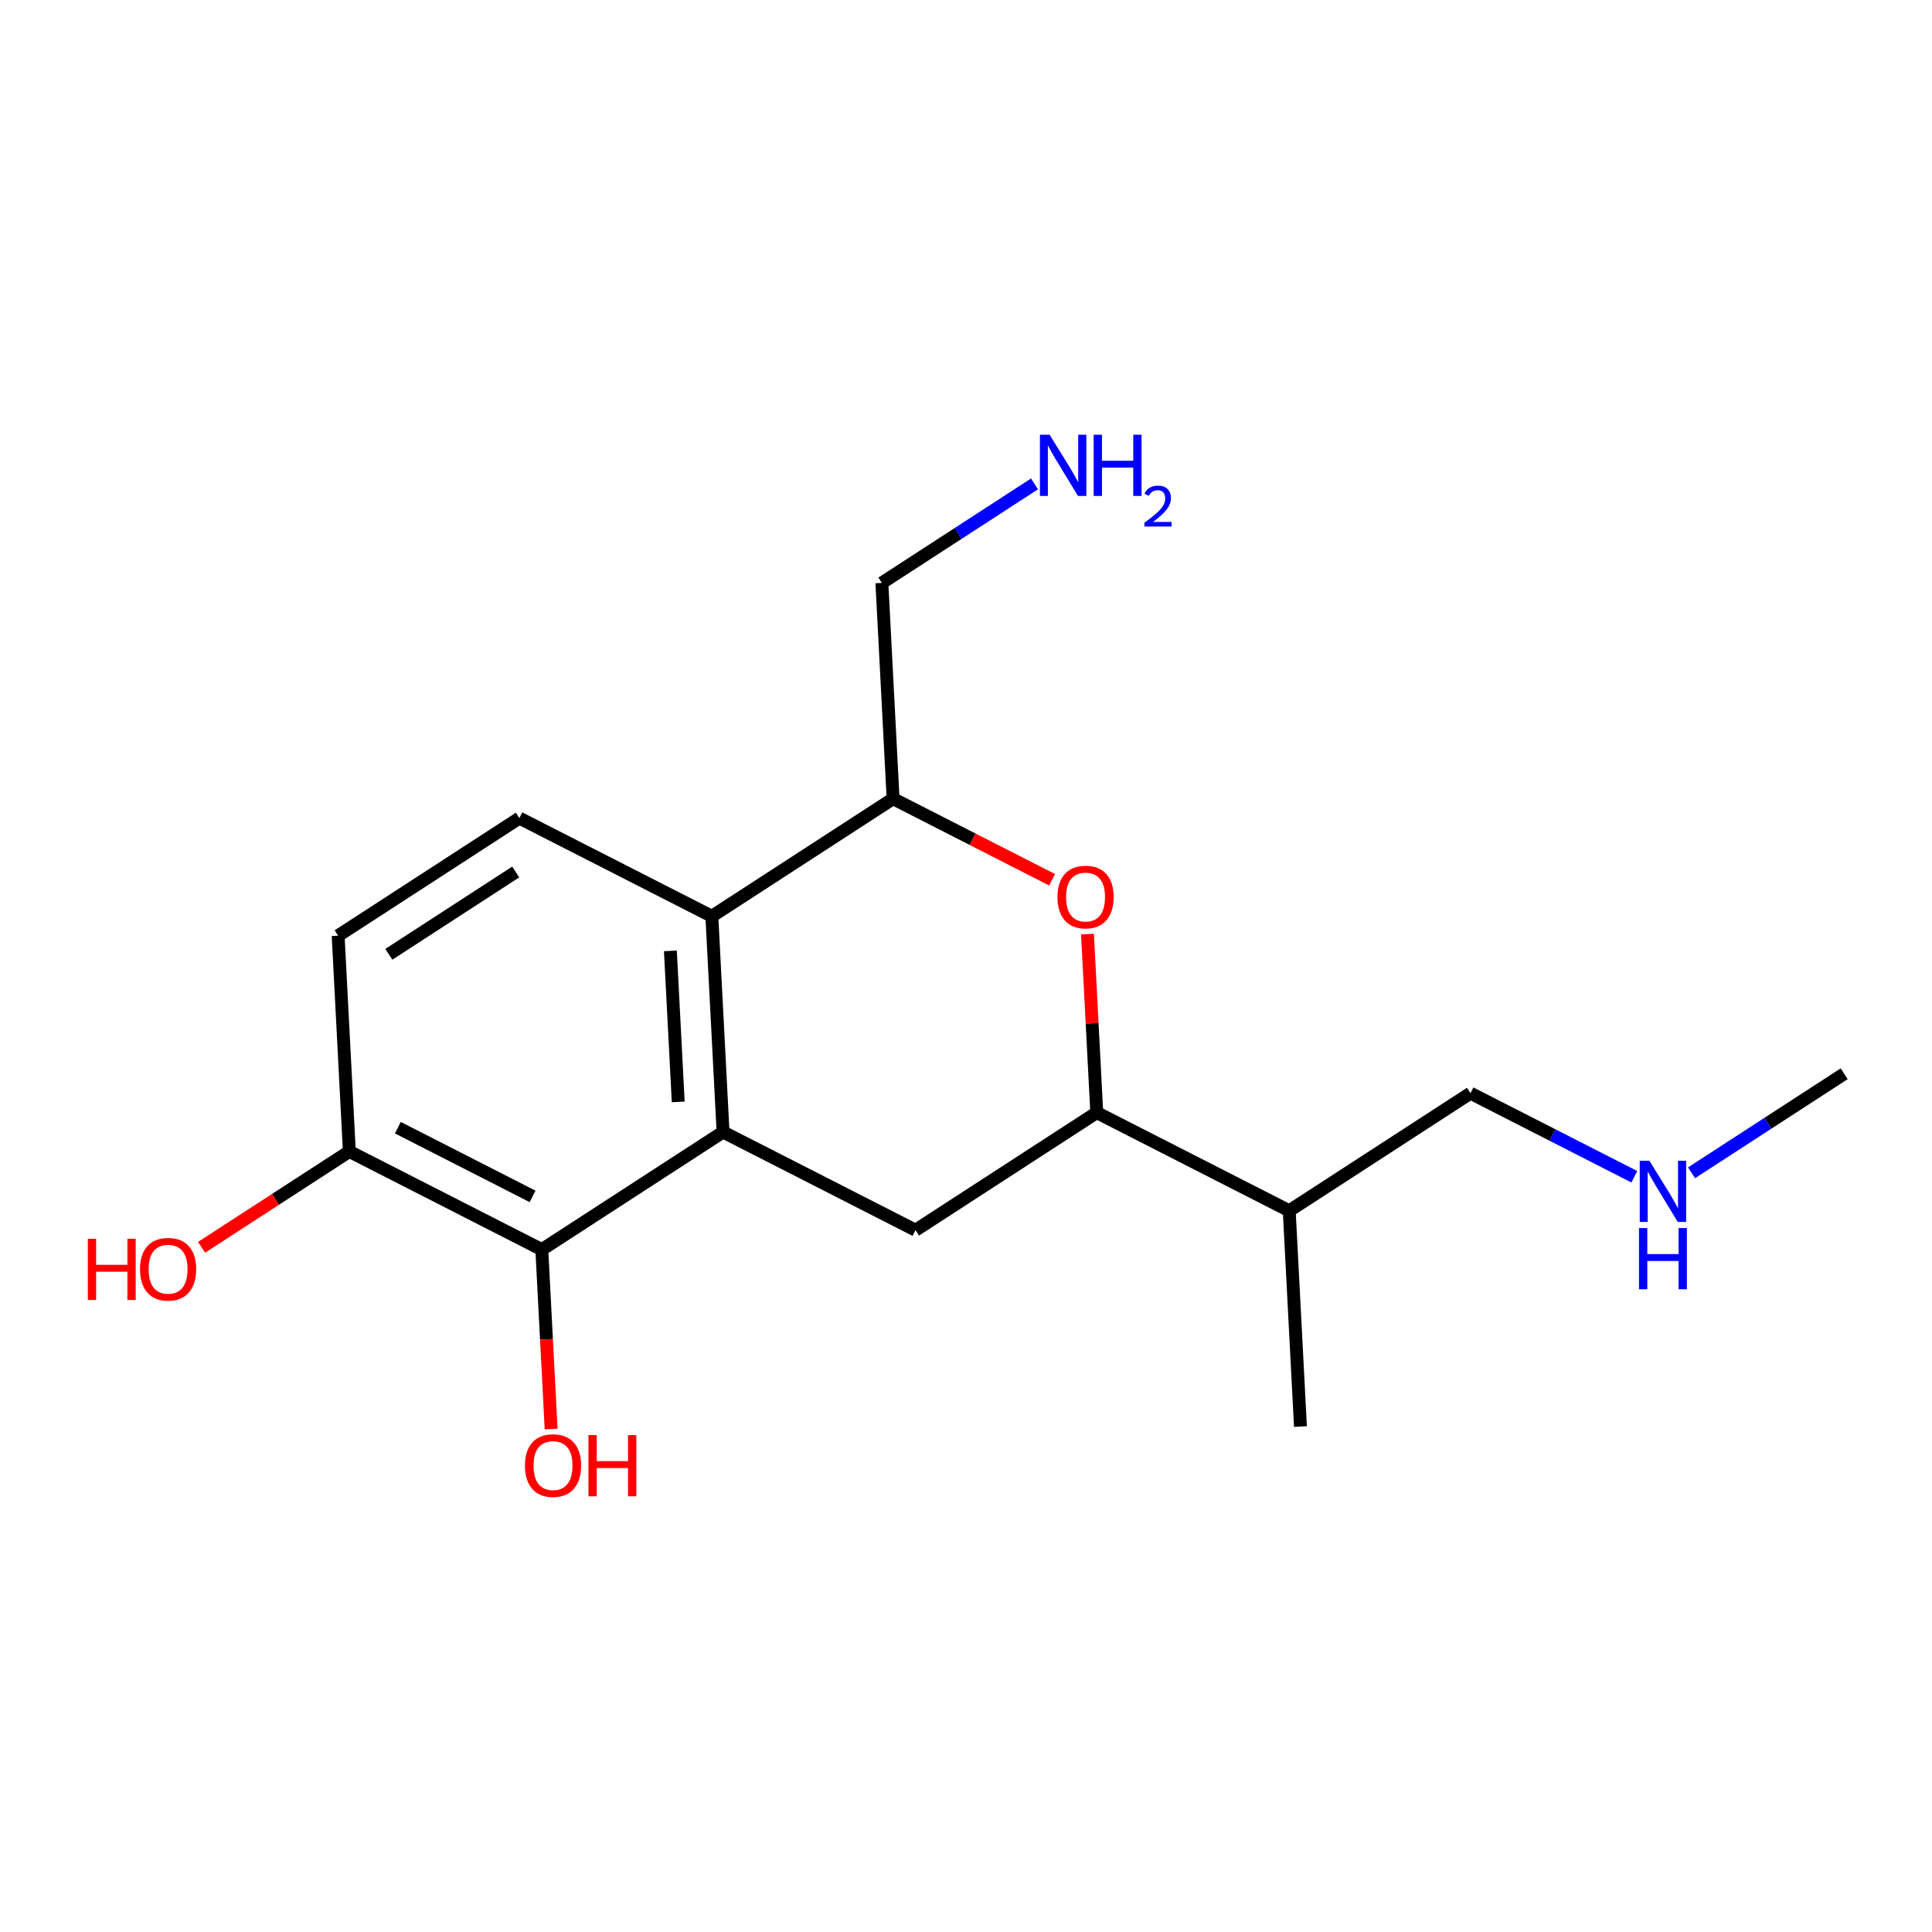 <?xml version='1.0' encoding='iso-8859-1'?>
<svg version='1.1' baseProfile='full'
              xmlns='http://www.w3.org/2000/svg'
                      xmlns:rdkit='http://www.rdkit.org/xml'
                      xmlns:xlink='http://www.w3.org/1999/xlink'
                  xml:space='preserve'
width='300px' height='300px' viewBox='0 0 300 300'>
<!-- END OF HEADER -->
<rect style='opacity:1.0;fill:#FFFFFF;stroke:none' width='300' height='300' x='0' y='0'> </rect>
<rect style='opacity:1.0;fill:#FFFFFF;stroke:none' width='300' height='300' x='0' y='0'> </rect>
<path class='bond-0 atom-0 atom-1' d='M 286.364,166.733 L 274.513,174.422' style='fill:none;fill-rule:evenodd;stroke:#000000;stroke-width:2.0px;stroke-linecap:butt;stroke-linejoin:miter;stroke-opacity:1' />
<path class='bond-0 atom-0 atom-1' d='M 274.513,174.422 L 262.661,182.111' style='fill:none;fill-rule:evenodd;stroke:#0000FF;stroke-width:2.0px;stroke-linecap:butt;stroke-linejoin:miter;stroke-opacity:1' />
<path class='bond-1 atom-1 atom-2' d='M 253.778,182.727 L 241.056,176.238' style='fill:none;fill-rule:evenodd;stroke:#0000FF;stroke-width:2.0px;stroke-linecap:butt;stroke-linejoin:miter;stroke-opacity:1' />
<path class='bond-1 atom-1 atom-2' d='M 241.056,176.238 L 228.334,169.749' style='fill:none;fill-rule:evenodd;stroke:#000000;stroke-width:2.0px;stroke-linecap:butt;stroke-linejoin:miter;stroke-opacity:1' />
<path class='bond-2 atom-2 atom-3' d='M 228.334,169.749 L 200.19,188.009' style='fill:none;fill-rule:evenodd;stroke:#000000;stroke-width:2.0px;stroke-linecap:butt;stroke-linejoin:miter;stroke-opacity:1' />
<path class='bond-3 atom-3 atom-4' d='M 200.19,188.009 L 201.932,221.512' style='fill:none;fill-rule:evenodd;stroke:#000000;stroke-width:2.0px;stroke-linecap:butt;stroke-linejoin:miter;stroke-opacity:1' />
<path class='bond-4 atom-3 atom-5' d='M 200.19,188.009 L 170.305,172.765' style='fill:none;fill-rule:evenodd;stroke:#000000;stroke-width:2.0px;stroke-linecap:butt;stroke-linejoin:miter;stroke-opacity:1' />
<path class='bond-5 atom-5 atom-6' d='M 170.305,172.765 L 142.161,191.024' style='fill:none;fill-rule:evenodd;stroke:#000000;stroke-width:2.0px;stroke-linecap:butt;stroke-linejoin:miter;stroke-opacity:1' />
<path class='bond-18 atom-18 atom-5' d='M 168.865,145.052 L 169.585,158.909' style='fill:none;fill-rule:evenodd;stroke:#FF0000;stroke-width:2.0px;stroke-linecap:butt;stroke-linejoin:miter;stroke-opacity:1' />
<path class='bond-18 atom-18 atom-5' d='M 169.585,158.909 L 170.305,172.765' style='fill:none;fill-rule:evenodd;stroke:#000000;stroke-width:2.0px;stroke-linecap:butt;stroke-linejoin:miter;stroke-opacity:1' />
<path class='bond-6 atom-6 atom-7' d='M 142.161,191.024 L 112.276,175.781' style='fill:none;fill-rule:evenodd;stroke:#000000;stroke-width:2.0px;stroke-linecap:butt;stroke-linejoin:miter;stroke-opacity:1' />
<path class='bond-7 atom-7 atom-8' d='M 112.276,175.781 L 110.535,142.278' style='fill:none;fill-rule:evenodd;stroke:#000000;stroke-width:2.0px;stroke-linecap:butt;stroke-linejoin:miter;stroke-opacity:1' />
<path class='bond-7 atom-7 atom-8' d='M 105.314,171.103 L 104.096,147.651' style='fill:none;fill-rule:evenodd;stroke:#000000;stroke-width:2.0px;stroke-linecap:butt;stroke-linejoin:miter;stroke-opacity:1' />
<path class='bond-19 atom-13 atom-7' d='M 84.132,194.04 L 112.276,175.781' style='fill:none;fill-rule:evenodd;stroke:#000000;stroke-width:2.0px;stroke-linecap:butt;stroke-linejoin:miter;stroke-opacity:1' />
<path class='bond-8 atom-8 atom-9' d='M 110.535,142.278 L 80.65,127.034' style='fill:none;fill-rule:evenodd;stroke:#000000;stroke-width:2.0px;stroke-linecap:butt;stroke-linejoin:miter;stroke-opacity:1' />
<path class='bond-14 atom-8 atom-15' d='M 110.535,142.278 L 138.679,124.018' style='fill:none;fill-rule:evenodd;stroke:#000000;stroke-width:2.0px;stroke-linecap:butt;stroke-linejoin:miter;stroke-opacity:1' />
<path class='bond-9 atom-9 atom-10' d='M 80.65,127.034 L 52.506,145.293' style='fill:none;fill-rule:evenodd;stroke:#000000;stroke-width:2.0px;stroke-linecap:butt;stroke-linejoin:miter;stroke-opacity:1' />
<path class='bond-9 atom-9 atom-10' d='M 80.08,135.402 L 60.379,148.183' style='fill:none;fill-rule:evenodd;stroke:#000000;stroke-width:2.0px;stroke-linecap:butt;stroke-linejoin:miter;stroke-opacity:1' />
<path class='bond-10 atom-10 atom-11' d='M 52.506,145.293 L 54.247,178.796' style='fill:none;fill-rule:evenodd;stroke:#000000;stroke-width:2.0px;stroke-linecap:butt;stroke-linejoin:miter;stroke-opacity:1' />
<path class='bond-11 atom-11 atom-12' d='M 54.247,178.796 L 42.775,186.239' style='fill:none;fill-rule:evenodd;stroke:#000000;stroke-width:2.0px;stroke-linecap:butt;stroke-linejoin:miter;stroke-opacity:1' />
<path class='bond-11 atom-11 atom-12' d='M 42.775,186.239 L 31.303,193.682' style='fill:none;fill-rule:evenodd;stroke:#FF0000;stroke-width:2.0px;stroke-linecap:butt;stroke-linejoin:miter;stroke-opacity:1' />
<path class='bond-12 atom-11 atom-13' d='M 54.247,178.796 L 84.132,194.04' style='fill:none;fill-rule:evenodd;stroke:#000000;stroke-width:2.0px;stroke-linecap:butt;stroke-linejoin:miter;stroke-opacity:1' />
<path class='bond-12 atom-11 atom-13' d='M 61.779,175.106 L 82.698,185.777' style='fill:none;fill-rule:evenodd;stroke:#000000;stroke-width:2.0px;stroke-linecap:butt;stroke-linejoin:miter;stroke-opacity:1' />
<path class='bond-13 atom-13 atom-14' d='M 84.132,194.04 L 84.856,207.97' style='fill:none;fill-rule:evenodd;stroke:#000000;stroke-width:2.0px;stroke-linecap:butt;stroke-linejoin:miter;stroke-opacity:1' />
<path class='bond-13 atom-13 atom-14' d='M 84.856,207.97 L 85.58,221.9' style='fill:none;fill-rule:evenodd;stroke:#FF0000;stroke-width:2.0px;stroke-linecap:butt;stroke-linejoin:miter;stroke-opacity:1' />
<path class='bond-15 atom-15 atom-16' d='M 138.679,124.018 L 136.938,90.515' style='fill:none;fill-rule:evenodd;stroke:#000000;stroke-width:2.0px;stroke-linecap:butt;stroke-linejoin:miter;stroke-opacity:1' />
<path class='bond-17 atom-15 atom-18' d='M 138.679,124.018 L 151.022,130.314' style='fill:none;fill-rule:evenodd;stroke:#000000;stroke-width:2.0px;stroke-linecap:butt;stroke-linejoin:miter;stroke-opacity:1' />
<path class='bond-17 atom-15 atom-18' d='M 151.022,130.314 L 163.364,136.609' style='fill:none;fill-rule:evenodd;stroke:#FF0000;stroke-width:2.0px;stroke-linecap:butt;stroke-linejoin:miter;stroke-opacity:1' />
<path class='bond-16 atom-16 atom-17' d='M 136.938,90.515 L 148.789,82.826' style='fill:none;fill-rule:evenodd;stroke:#000000;stroke-width:2.0px;stroke-linecap:butt;stroke-linejoin:miter;stroke-opacity:1' />
<path class='bond-16 atom-16 atom-17' d='M 148.789,82.826 L 160.64,75.137' style='fill:none;fill-rule:evenodd;stroke:#0000FF;stroke-width:2.0px;stroke-linecap:butt;stroke-linejoin:miter;stroke-opacity:1' />
<path  class='atom-1' d='M 256.119 180.242
L 259.233 185.275
Q 259.541 185.771, 260.038 186.67
Q 260.534 187.569, 260.561 187.623
L 260.561 180.242
L 261.823 180.242
L 261.823 189.743
L 260.521 189.743
L 257.18 184.241
Q 256.79 183.597, 256.374 182.859
Q 255.972 182.121, 255.851 181.893
L 255.851 189.743
L 254.617 189.743
L 254.617 180.242
L 256.119 180.242
' fill='#0000FF'/>
<path  class='atom-1' d='M 254.502 190.693
L 255.791 190.693
L 255.791 194.733
L 260.649 194.733
L 260.649 190.693
L 261.937 190.693
L 261.937 200.194
L 260.649 200.194
L 260.649 195.806
L 255.791 195.806
L 255.791 200.194
L 254.502 200.194
L 254.502 190.693
' fill='#0000FF'/>
<path  class='atom-12' d='M 13.636 192.359
L 14.925 192.359
L 14.925 196.398
L 19.782 196.398
L 19.782 192.359
L 21.071 192.359
L 21.071 201.86
L 19.782 201.86
L 19.782 197.472
L 14.925 197.472
L 14.925 201.86
L 13.636 201.86
L 13.636 192.359
' fill='#FF0000'/>
<path  class='atom-12' d='M 21.742 197.083
Q 21.742 194.801, 22.869 193.527
Q 23.996 192.252, 26.103 192.252
Q 28.21 192.252, 29.337 193.527
Q 30.464 194.801, 30.464 197.083
Q 30.464 199.391, 29.324 200.706
Q 28.183 202.008, 26.103 202.008
Q 24.009 202.008, 22.869 200.706
Q 21.742 199.404, 21.742 197.083
M 26.103 200.934
Q 27.552 200.934, 28.331 199.968
Q 29.122 198.988, 29.122 197.083
Q 29.122 195.217, 28.331 194.278
Q 27.552 193.325, 26.103 193.325
Q 24.654 193.325, 23.862 194.265
Q 23.084 195.204, 23.084 197.083
Q 23.084 199.002, 23.862 199.968
Q 24.654 200.934, 26.103 200.934
' fill='#FF0000'/>
<path  class='atom-14' d='M 81.512 227.57
Q 81.512 225.289, 82.639 224.014
Q 83.766 222.739, 85.873 222.739
Q 87.98 222.739, 89.107 224.014
Q 90.234 225.289, 90.234 227.57
Q 90.234 229.878, 89.094 231.193
Q 87.953 232.495, 85.873 232.495
Q 83.78 232.495, 82.639 231.193
Q 81.512 229.892, 81.512 227.57
M 85.873 231.421
Q 87.323 231.421, 88.101 230.455
Q 88.893 229.476, 88.893 227.57
Q 88.893 225.705, 88.101 224.765
Q 87.323 223.813, 85.873 223.813
Q 84.424 223.813, 83.632 224.752
Q 82.854 225.691, 82.854 227.57
Q 82.854 229.489, 83.632 230.455
Q 84.424 231.421, 85.873 231.421
' fill='#FF0000'/>
<path  class='atom-14' d='M 91.375 222.847
L 92.663 222.847
L 92.663 226.886
L 97.521 226.886
L 97.521 222.847
L 98.809 222.847
L 98.809 232.347
L 97.521 232.347
L 97.521 227.959
L 92.663 227.959
L 92.663 232.347
L 91.375 232.347
L 91.375 222.847
' fill='#FF0000'/>
<path  class='atom-17' d='M 162.982 67.505
L 166.095 72.537
Q 166.404 73.034, 166.9 73.933
Q 167.397 74.832, 167.424 74.886
L 167.424 67.505
L 168.685 67.505
L 168.685 77.006
L 167.383 77.006
L 164.042 71.504
Q 163.653 70.86, 163.237 70.122
Q 162.834 69.384, 162.713 69.156
L 162.713 77.006
L 161.479 77.006
L 161.479 67.505
L 162.982 67.505
' fill='#0000FF'/>
<path  class='atom-17' d='M 169.826 67.505
L 171.114 67.505
L 171.114 71.544
L 175.972 71.544
L 175.972 67.505
L 177.26 67.505
L 177.26 77.006
L 175.972 77.006
L 175.972 72.618
L 171.114 72.618
L 171.114 77.006
L 169.826 77.006
L 169.826 67.505
' fill='#0000FF'/>
<path  class='atom-17' d='M 177.72 76.672
Q 177.951 76.079, 178.5 75.751
Q 179.049 75.415, 179.811 75.415
Q 180.758 75.415, 181.29 75.929
Q 181.821 76.442, 181.821 77.355
Q 181.821 78.284, 181.13 79.152
Q 180.448 80.02, 179.031 81.048
L 181.927 81.048
L 181.927 81.756
L 177.703 81.756
L 177.703 81.163
Q 178.872 80.33, 179.563 79.71
Q 180.262 79.09, 180.599 78.532
Q 180.935 77.975, 180.935 77.399
Q 180.935 76.796, 180.634 76.46
Q 180.333 76.123, 179.811 76.123
Q 179.306 76.123, 178.969 76.327
Q 178.633 76.531, 178.394 76.983
L 177.72 76.672
' fill='#0000FF'/>
<path  class='atom-18' d='M 164.203 139.289
Q 164.203 137.007, 165.33 135.732
Q 166.457 134.458, 168.564 134.458
Q 170.671 134.458, 171.798 135.732
Q 172.925 137.007, 172.925 139.289
Q 172.925 141.597, 171.785 142.912
Q 170.644 144.213, 168.564 144.213
Q 166.471 144.213, 165.33 142.912
Q 164.203 141.61, 164.203 139.289
M 168.564 143.14
Q 170.013 143.14, 170.792 142.174
Q 171.583 141.194, 171.583 139.289
Q 171.583 137.423, 170.792 136.484
Q 170.013 135.531, 168.564 135.531
Q 167.115 135.531, 166.323 136.471
Q 165.545 137.41, 165.545 139.289
Q 165.545 141.208, 166.323 142.174
Q 167.115 143.14, 168.564 143.14
' fill='#FF0000'/>
</svg>
